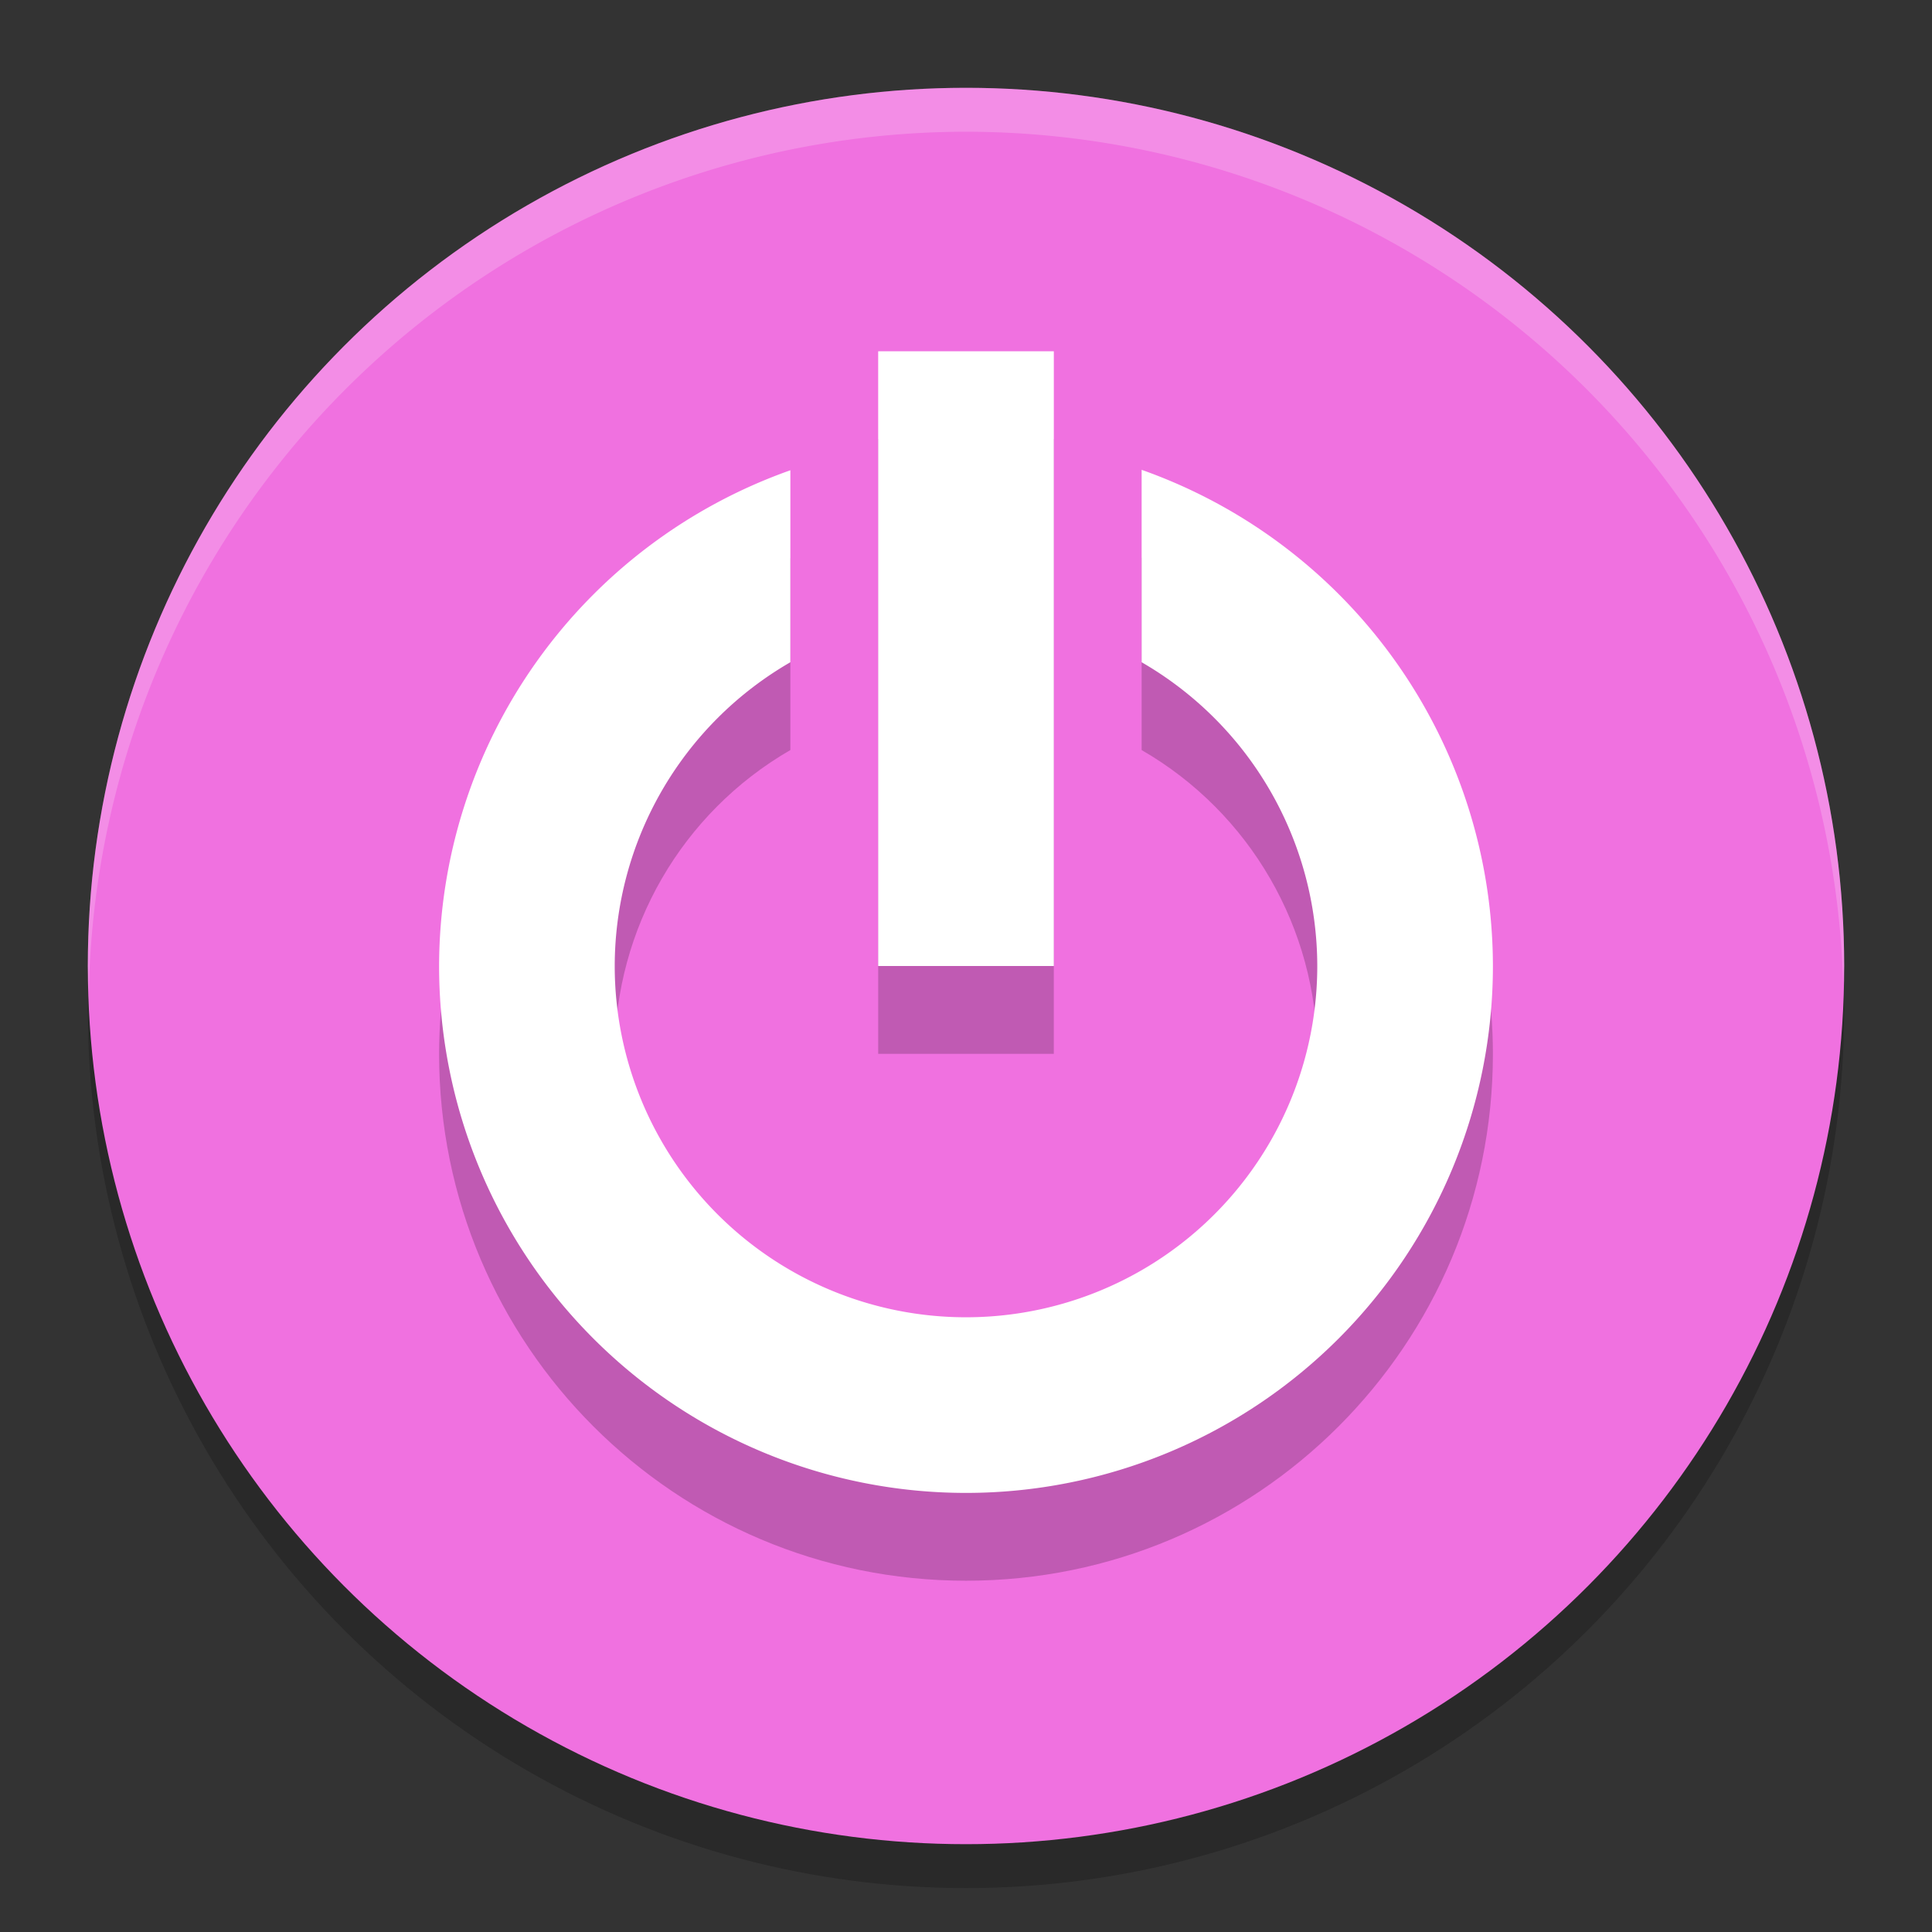 <svg xmlns="http://www.w3.org/2000/svg" width="22" height="22" version="1">
 <rect width="100%" height="100%" fill="#333333" stroke="none"/>
 <circle style="opacity:0.2" class="cls-1" cx="11" cy="11.5" r="10"/>
 <circle style="fill:#f071e0" class="cls-1" cx="11" cy="11" r="10"/>
 <path style="opacity:0.2;fill:#ffffff" d="M 11,1 A 10,10 0 0 0 1,11 10,10 0 0 0 1.011,11.291 10,10 0 0 1 11,1.5 10,10 0 0 1 20.989,11.209 10,10 0 0 0 21,11 10,10 0 0 0 11,1 Z"/>
 <path style="opacity:0.2" d="m 10,5 v 7 h 2 V 5 Z m 3,1.35 V 8.541 C 14.236,9.255 14.998,10.573 15,12 15,14.209 13.209,16 11,16 8.791,16 7,14.209 7,12 7.002,10.573 7.764,9.255 9,8.541 V 6.355 C 6.607,7.202 5.005,9.462 5,12 c 0,3.314 2.686,6 6,6 3.314,0 6,-2.686 6,-6 C 16.997,9.46 15.395,7.196 13,6.35 Z"/>
 <path style="fill:#ffffff" d="M 13,5.35 V 7.541 A 4,4 0 0 1 15,11 4,4 0 0 1 11,15 4,4 0 0 1 7,11 4,4 0 0 1 9,7.541 V 5.355 A 6,6 0 0 0 5,11 a 6,6 0 0 0 6,6 6,6 0 0 0 6,-6 6,6 0 0 0 -4,-5.65 z"/>
 <path style="fill:#ffffff" d="m 10,4 h 2 v 7 h -2 z"/>
</svg>
